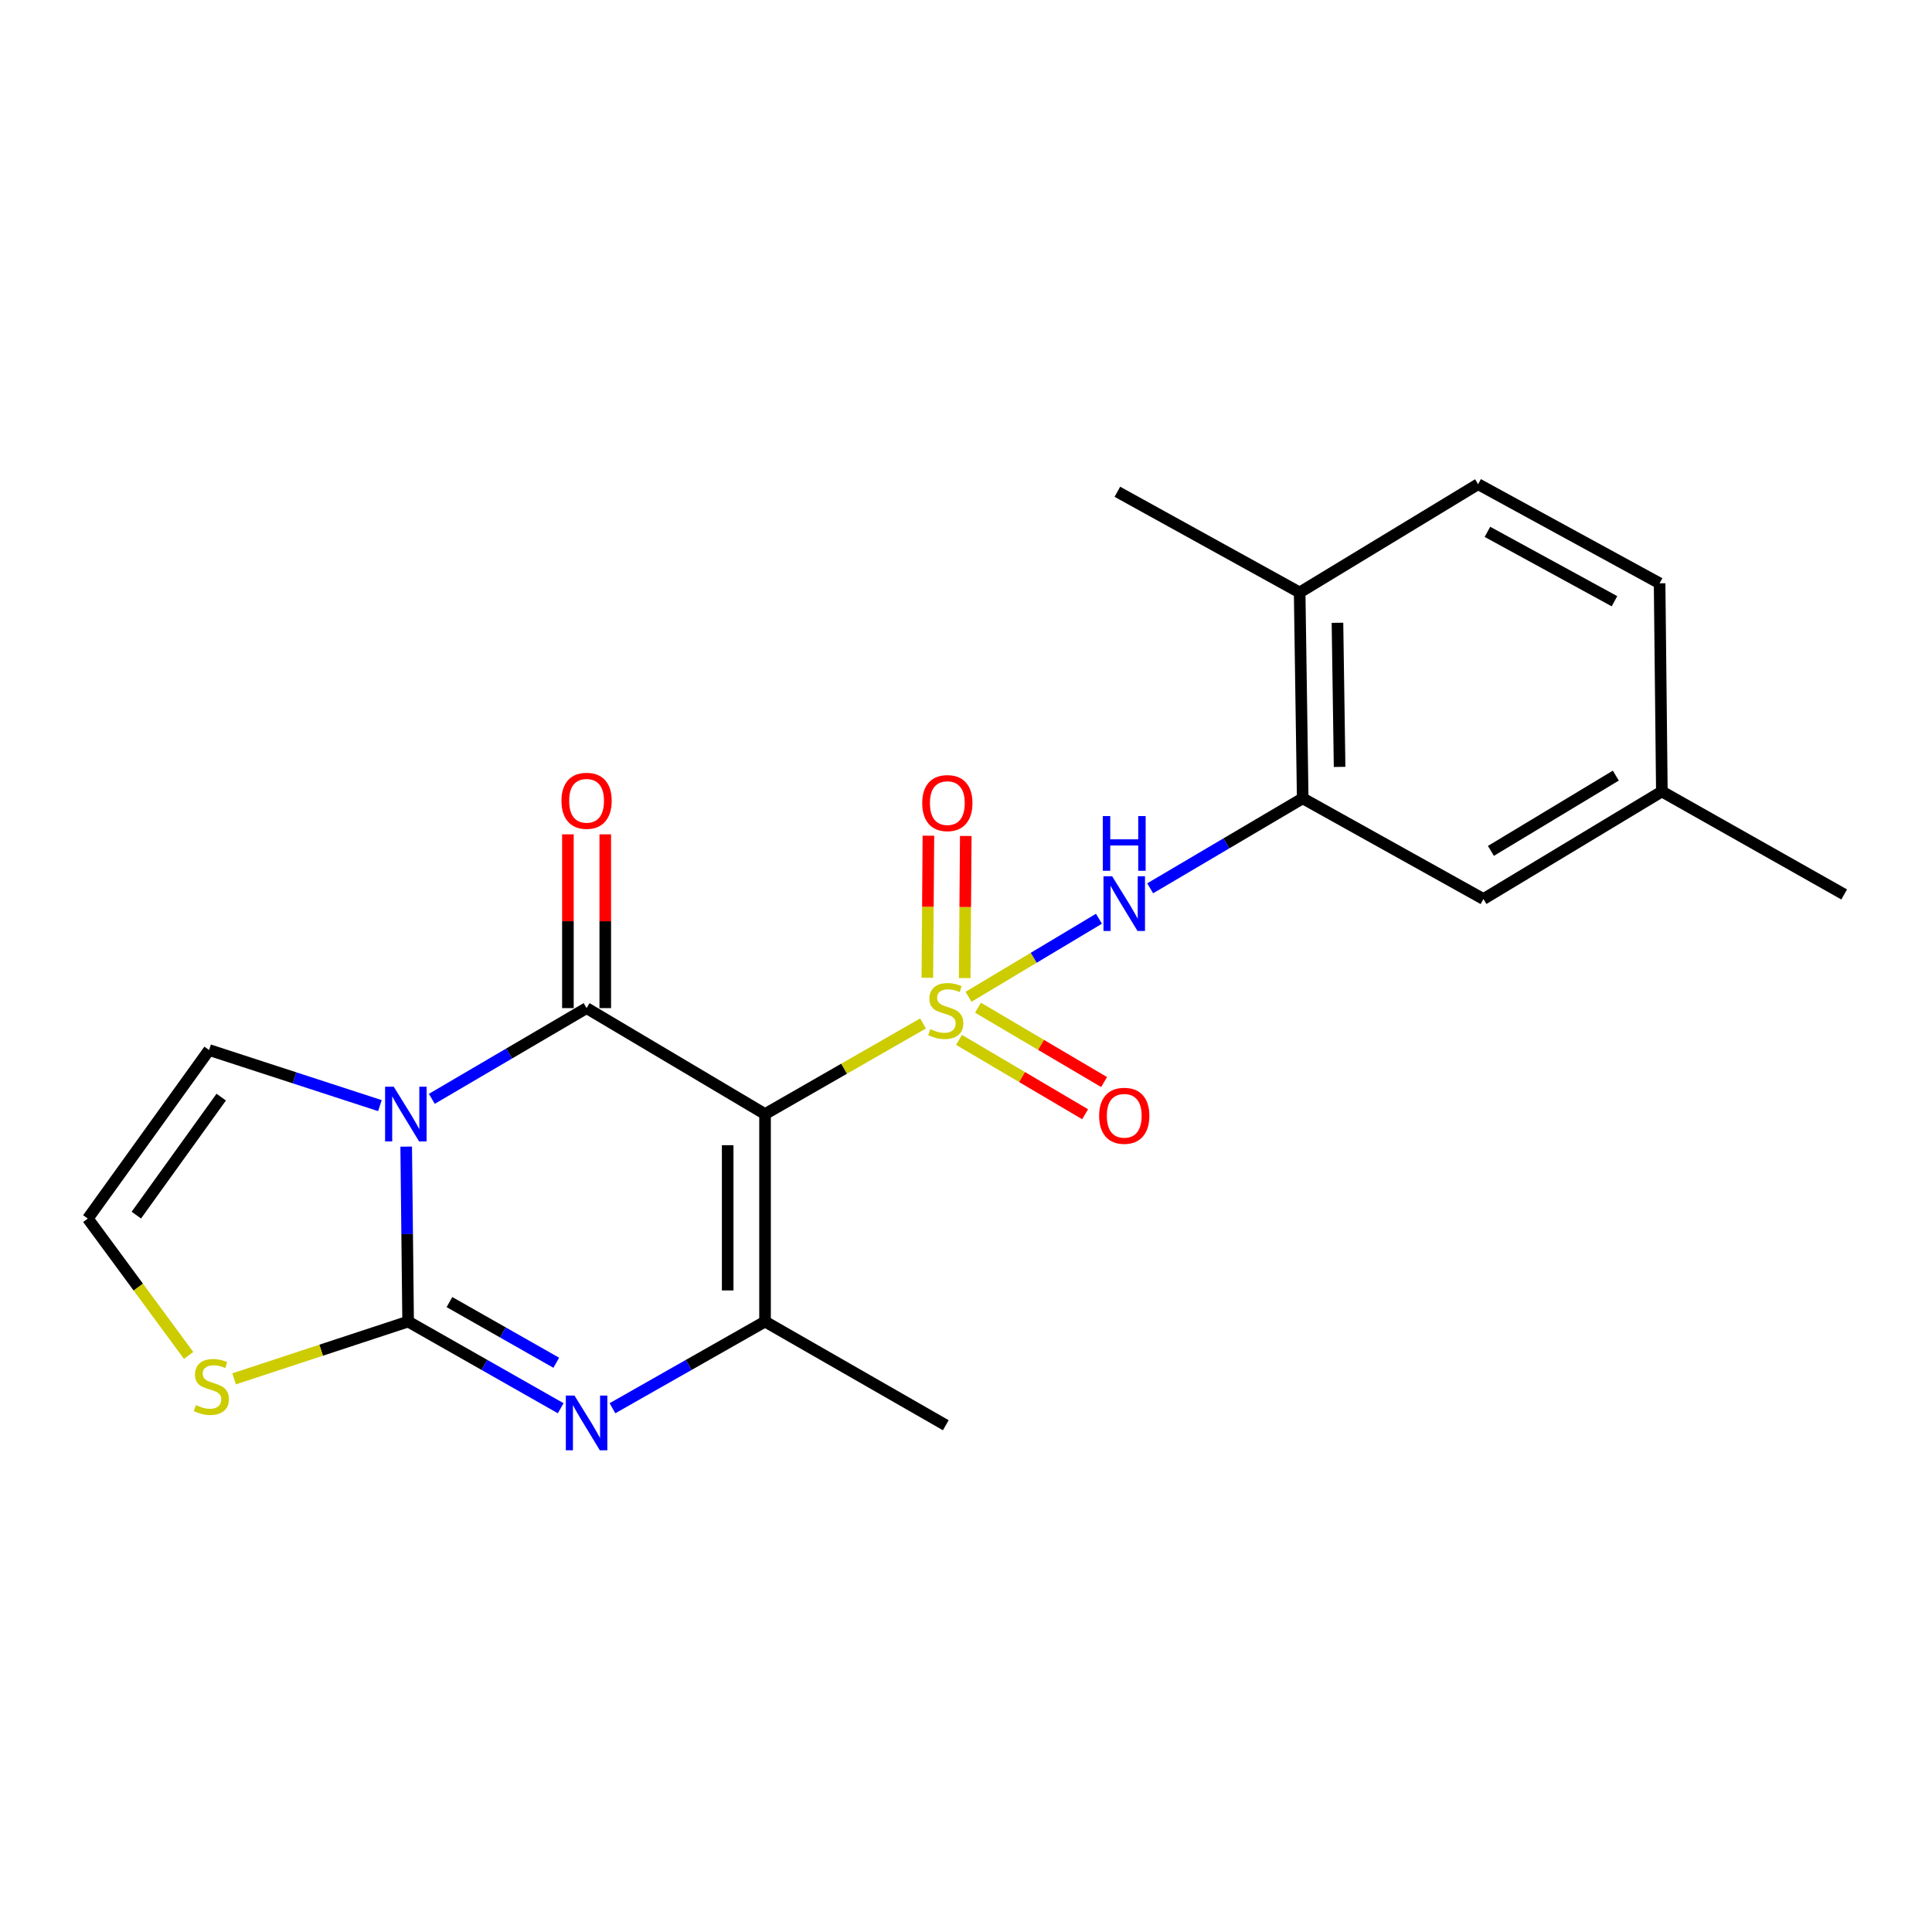<?xml version='1.0' encoding='iso-8859-1'?>
<svg version='1.1' baseProfile='full'
              xmlns='http://www.w3.org/2000/svg'
                      xmlns:rdkit='http://www.rdkit.org/xml'
                      xmlns:xlink='http://www.w3.org/1999/xlink'
                  xml:space='preserve'
width='1000px' height='1000px' viewBox='0 0 1000 1000'>
<!-- END OF HEADER -->
<rect style='opacity:1.0;fill:#FFFFFF;stroke:none' width='1000' height='1000' x='0' y='0'> </rect>
<path class='bond-0' d='M 477.76,529.734 L 436.872,553.187' style='fill:none;fill-rule:evenodd;stroke:#CCCC00;stroke-width:6px;stroke-linecap:butt;stroke-linejoin:miter;stroke-opacity:1' />
<path class='bond-0' d='M 436.872,553.187 L 395.984,576.641' style='fill:none;fill-rule:evenodd;stroke:#000000;stroke-width:6px;stroke-linecap:butt;stroke-linejoin:miter;stroke-opacity:1' />
<path class='bond-6' d='M 501.307,515.935 L 535.063,495.736' style='fill:none;fill-rule:evenodd;stroke:#CCCC00;stroke-width:6px;stroke-linecap:butt;stroke-linejoin:miter;stroke-opacity:1' />
<path class='bond-6' d='M 535.063,495.736 L 568.818,475.537' style='fill:none;fill-rule:evenodd;stroke:#0000FF;stroke-width:6px;stroke-linecap:butt;stroke-linejoin:miter;stroke-opacity:1' />
<path class='bond-9' d='M 496.386,538.242 L 529.021,557.486' style='fill:none;fill-rule:evenodd;stroke:#CCCC00;stroke-width:6px;stroke-linecap:butt;stroke-linejoin:miter;stroke-opacity:1' />
<path class='bond-9' d='M 529.021,557.486 L 561.656,576.73' style='fill:none;fill-rule:evenodd;stroke:#FF0000;stroke-width:6px;stroke-linecap:butt;stroke-linejoin:miter;stroke-opacity:1' />
<path class='bond-9' d='M 506.208,521.585 L 538.843,540.829' style='fill:none;fill-rule:evenodd;stroke:#CCCC00;stroke-width:6px;stroke-linecap:butt;stroke-linejoin:miter;stroke-opacity:1' />
<path class='bond-9' d='M 538.843,540.829 L 571.478,560.073' style='fill:none;fill-rule:evenodd;stroke:#FF0000;stroke-width:6px;stroke-linecap:butt;stroke-linejoin:miter;stroke-opacity:1' />
<path class='bond-10' d='M 499.331,506.247 L 499.607,469.472' style='fill:none;fill-rule:evenodd;stroke:#CCCC00;stroke-width:6px;stroke-linecap:butt;stroke-linejoin:miter;stroke-opacity:1' />
<path class='bond-10' d='M 499.607,469.472 L 499.883,432.697' style='fill:none;fill-rule:evenodd;stroke:#FF0000;stroke-width:6px;stroke-linecap:butt;stroke-linejoin:miter;stroke-opacity:1' />
<path class='bond-10' d='M 479.994,506.101 L 480.27,469.327' style='fill:none;fill-rule:evenodd;stroke:#CCCC00;stroke-width:6px;stroke-linecap:butt;stroke-linejoin:miter;stroke-opacity:1' />
<path class='bond-10' d='M 480.27,469.327 L 480.545,432.552' style='fill:none;fill-rule:evenodd;stroke:#FF0000;stroke-width:6px;stroke-linecap:butt;stroke-linejoin:miter;stroke-opacity:1' />
<path class='bond-2' d='M 395.984,576.641 L 303.614,521.797' style='fill:none;fill-rule:evenodd;stroke:#000000;stroke-width:6px;stroke-linecap:butt;stroke-linejoin:miter;stroke-opacity:1' />
<path class='bond-5' d='M 395.984,576.641 L 395.984,684.041' style='fill:none;fill-rule:evenodd;stroke:#000000;stroke-width:6px;stroke-linecap:butt;stroke-linejoin:miter;stroke-opacity:1' />
<path class='bond-5' d='M 376.646,592.751 L 376.646,667.931' style='fill:none;fill-rule:evenodd;stroke:#000000;stroke-width:6px;stroke-linecap:butt;stroke-linejoin:miter;stroke-opacity:1' />
<path class='bond-1' d='M 223.513,568.755 L 263.564,545.276' style='fill:none;fill-rule:evenodd;stroke:#0000FF;stroke-width:6px;stroke-linecap:butt;stroke-linejoin:miter;stroke-opacity:1' />
<path class='bond-1' d='M 263.564,545.276 L 303.614,521.797' style='fill:none;fill-rule:evenodd;stroke:#000000;stroke-width:6px;stroke-linecap:butt;stroke-linejoin:miter;stroke-opacity:1' />
<path class='bond-11' d='M 196.645,572.273 L 152.436,557.88' style='fill:none;fill-rule:evenodd;stroke:#0000FF;stroke-width:6px;stroke-linecap:butt;stroke-linejoin:miter;stroke-opacity:1' />
<path class='bond-11' d='M 152.436,557.88 L 108.227,543.487' style='fill:none;fill-rule:evenodd;stroke:#000000;stroke-width:6px;stroke-linecap:butt;stroke-linejoin:miter;stroke-opacity:1' />
<path class='bond-22' d='M 210.247,593.486 L 210.746,638.763' style='fill:none;fill-rule:evenodd;stroke:#0000FF;stroke-width:6px;stroke-linecap:butt;stroke-linejoin:miter;stroke-opacity:1' />
<path class='bond-22' d='M 210.746,638.763 L 211.244,684.041' style='fill:none;fill-rule:evenodd;stroke:#000000;stroke-width:6px;stroke-linecap:butt;stroke-linejoin:miter;stroke-opacity:1' />
<path class='bond-12' d='M 313.283,521.797 L 313.283,476.825' style='fill:none;fill-rule:evenodd;stroke:#000000;stroke-width:6px;stroke-linecap:butt;stroke-linejoin:miter;stroke-opacity:1' />
<path class='bond-12' d='M 313.283,476.825 L 313.283,431.852' style='fill:none;fill-rule:evenodd;stroke:#FF0000;stroke-width:6px;stroke-linecap:butt;stroke-linejoin:miter;stroke-opacity:1' />
<path class='bond-12' d='M 293.945,521.797 L 293.945,476.825' style='fill:none;fill-rule:evenodd;stroke:#000000;stroke-width:6px;stroke-linecap:butt;stroke-linejoin:miter;stroke-opacity:1' />
<path class='bond-12' d='M 293.945,476.825 L 293.945,431.852' style='fill:none;fill-rule:evenodd;stroke:#FF0000;stroke-width:6px;stroke-linecap:butt;stroke-linejoin:miter;stroke-opacity:1' />
<path class='bond-3' d='M 211.244,684.041 L 250.731,706.471' style='fill:none;fill-rule:evenodd;stroke:#000000;stroke-width:6px;stroke-linecap:butt;stroke-linejoin:miter;stroke-opacity:1' />
<path class='bond-3' d='M 250.731,706.471 L 290.218,728.901' style='fill:none;fill-rule:evenodd;stroke:#0000FF;stroke-width:6px;stroke-linecap:butt;stroke-linejoin:miter;stroke-opacity:1' />
<path class='bond-3' d='M 232.641,673.956 L 260.282,689.657' style='fill:none;fill-rule:evenodd;stroke:#000000;stroke-width:6px;stroke-linecap:butt;stroke-linejoin:miter;stroke-opacity:1' />
<path class='bond-3' d='M 260.282,689.657 L 287.923,705.358' style='fill:none;fill-rule:evenodd;stroke:#0000FF;stroke-width:6px;stroke-linecap:butt;stroke-linejoin:miter;stroke-opacity:1' />
<path class='bond-8' d='M 211.244,684.041 L 166.206,698.865' style='fill:none;fill-rule:evenodd;stroke:#000000;stroke-width:6px;stroke-linecap:butt;stroke-linejoin:miter;stroke-opacity:1' />
<path class='bond-8' d='M 166.206,698.865 L 121.169,713.689' style='fill:none;fill-rule:evenodd;stroke:#CCCC00;stroke-width:6px;stroke-linecap:butt;stroke-linejoin:miter;stroke-opacity:1' />
<path class='bond-4' d='M 317.01,728.901 L 356.497,706.471' style='fill:none;fill-rule:evenodd;stroke:#0000FF;stroke-width:6px;stroke-linecap:butt;stroke-linejoin:miter;stroke-opacity:1' />
<path class='bond-4' d='M 356.497,706.471 L 395.984,684.041' style='fill:none;fill-rule:evenodd;stroke:#000000;stroke-width:6px;stroke-linecap:butt;stroke-linejoin:miter;stroke-opacity:1' />
<path class='bond-18' d='M 395.984,684.041 L 489.536,737.692' style='fill:none;fill-rule:evenodd;stroke:#000000;stroke-width:6px;stroke-linecap:butt;stroke-linejoin:miter;stroke-opacity:1' />
<path class='bond-7' d='M 595.327,459.788 L 634.802,436.501' style='fill:none;fill-rule:evenodd;stroke:#0000FF;stroke-width:6px;stroke-linecap:butt;stroke-linejoin:miter;stroke-opacity:1' />
<path class='bond-7' d='M 634.802,436.501 L 674.276,413.215' style='fill:none;fill-rule:evenodd;stroke:#000000;stroke-width:6px;stroke-linecap:butt;stroke-linejoin:miter;stroke-opacity:1' />
<path class='bond-14' d='M 674.276,413.215 L 672.697,306.653' style='fill:none;fill-rule:evenodd;stroke:#000000;stroke-width:6px;stroke-linecap:butt;stroke-linejoin:miter;stroke-opacity:1' />
<path class='bond-14' d='M 693.375,396.944 L 692.27,322.351' style='fill:none;fill-rule:evenodd;stroke:#000000;stroke-width:6px;stroke-linecap:butt;stroke-linejoin:miter;stroke-opacity:1' />
<path class='bond-15' d='M 674.276,413.215 L 767.828,465.33' style='fill:none;fill-rule:evenodd;stroke:#000000;stroke-width:6px;stroke-linecap:butt;stroke-linejoin:miter;stroke-opacity:1' />
<path class='bond-24' d='M 97.633,701.572 L 71.544,666.153' style='fill:none;fill-rule:evenodd;stroke:#CCCC00;stroke-width:6px;stroke-linecap:butt;stroke-linejoin:miter;stroke-opacity:1' />
<path class='bond-24' d='M 71.544,666.153 L 45.455,630.733' style='fill:none;fill-rule:evenodd;stroke:#000000;stroke-width:6px;stroke-linecap:butt;stroke-linejoin:miter;stroke-opacity:1' />
<path class='bond-13' d='M 108.227,543.487 L 45.455,630.733' style='fill:none;fill-rule:evenodd;stroke:#000000;stroke-width:6px;stroke-linecap:butt;stroke-linejoin:miter;stroke-opacity:1' />
<path class='bond-13' d='M 114.508,567.868 L 70.567,628.94' style='fill:none;fill-rule:evenodd;stroke:#000000;stroke-width:6px;stroke-linecap:butt;stroke-linejoin:miter;stroke-opacity:1' />
<path class='bond-16' d='M 672.697,306.653 L 765.067,250.617' style='fill:none;fill-rule:evenodd;stroke:#000000;stroke-width:6px;stroke-linecap:butt;stroke-linejoin:miter;stroke-opacity:1' />
<path class='bond-20' d='M 672.697,306.653 L 578.35,254.538' style='fill:none;fill-rule:evenodd;stroke:#000000;stroke-width:6px;stroke-linecap:butt;stroke-linejoin:miter;stroke-opacity:1' />
<path class='bond-17' d='M 767.828,465.33 L 860.177,409.67' style='fill:none;fill-rule:evenodd;stroke:#000000;stroke-width:6px;stroke-linecap:butt;stroke-linejoin:miter;stroke-opacity:1' />
<path class='bond-17' d='M 771.698,440.419 L 836.342,401.457' style='fill:none;fill-rule:evenodd;stroke:#000000;stroke-width:6px;stroke-linecap:butt;stroke-linejoin:miter;stroke-opacity:1' />
<path class='bond-23' d='M 765.067,250.617 L 859.006,301.915' style='fill:none;fill-rule:evenodd;stroke:#000000;stroke-width:6px;stroke-linecap:butt;stroke-linejoin:miter;stroke-opacity:1' />
<path class='bond-23' d='M 769.89,275.283 L 835.647,311.193' style='fill:none;fill-rule:evenodd;stroke:#000000;stroke-width:6px;stroke-linecap:butt;stroke-linejoin:miter;stroke-opacity:1' />
<path class='bond-19' d='M 860.177,409.67 L 859.006,301.915' style='fill:none;fill-rule:evenodd;stroke:#000000;stroke-width:6px;stroke-linecap:butt;stroke-linejoin:miter;stroke-opacity:1' />
<path class='bond-21' d='M 860.177,409.67 L 954.545,462.967' style='fill:none;fill-rule:evenodd;stroke:#000000;stroke-width:6px;stroke-linecap:butt;stroke-linejoin:miter;stroke-opacity:1' />
<path  class='atom-0' d='M 481.536 532.699
Q 481.856 532.819, 483.176 533.379
Q 484.496 533.939, 485.936 534.299
Q 487.416 534.619, 488.856 534.619
Q 491.536 534.619, 493.096 533.339
Q 494.656 532.019, 494.656 529.739
Q 494.656 528.179, 493.856 527.219
Q 493.096 526.259, 491.896 525.739
Q 490.696 525.219, 488.696 524.619
Q 486.176 523.859, 484.656 523.139
Q 483.176 522.419, 482.096 520.899
Q 481.056 519.379, 481.056 516.819
Q 481.056 513.259, 483.456 511.059
Q 485.896 508.859, 490.696 508.859
Q 493.976 508.859, 497.696 510.419
L 496.776 513.499
Q 493.376 512.099, 490.816 512.099
Q 488.056 512.099, 486.536 513.259
Q 485.016 514.379, 485.056 516.339
Q 485.056 517.859, 485.816 518.779
Q 486.616 519.699, 487.736 520.219
Q 488.896 520.739, 490.816 521.339
Q 493.376 522.139, 494.896 522.939
Q 496.416 523.739, 497.496 525.379
Q 498.616 526.979, 498.616 529.739
Q 498.616 533.659, 495.976 535.779
Q 493.376 537.859, 489.016 537.859
Q 486.496 537.859, 484.576 537.299
Q 482.696 536.779, 480.456 535.859
L 481.536 532.699
' fill='#CCCC00'/>
<path  class='atom-2' d='M 203.802 562.481
L 213.082 577.481
Q 214.002 578.961, 215.482 581.641
Q 216.962 584.321, 217.042 584.481
L 217.042 562.481
L 220.802 562.481
L 220.802 590.801
L 216.922 590.801
L 206.962 574.401
Q 205.802 572.481, 204.562 570.281
Q 203.362 568.081, 203.002 567.401
L 203.002 590.801
L 199.322 590.801
L 199.322 562.481
L 203.802 562.481
' fill='#0000FF'/>
<path  class='atom-5' d='M 297.354 722.351
L 306.634 737.351
Q 307.554 738.831, 309.034 741.511
Q 310.514 744.191, 310.594 744.351
L 310.594 722.351
L 314.354 722.351
L 314.354 750.671
L 310.474 750.671
L 300.514 734.271
Q 299.354 732.351, 298.114 730.151
Q 296.914 727.951, 296.554 727.271
L 296.554 750.671
L 292.874 750.671
L 292.874 722.351
L 297.354 722.351
' fill='#0000FF'/>
<path  class='atom-7' d='M 575.646 453.545
L 584.926 468.545
Q 585.846 470.025, 587.326 472.705
Q 588.806 475.385, 588.886 475.545
L 588.886 453.545
L 592.646 453.545
L 592.646 481.865
L 588.766 481.865
L 578.806 465.465
Q 577.646 463.545, 576.406 461.345
Q 575.206 459.145, 574.846 458.465
L 574.846 481.865
L 571.166 481.865
L 571.166 453.545
L 575.646 453.545
' fill='#0000FF'/>
<path  class='atom-7' d='M 570.826 422.393
L 574.666 422.393
L 574.666 434.433
L 589.146 434.433
L 589.146 422.393
L 592.986 422.393
L 592.986 450.713
L 589.146 450.713
L 589.146 437.633
L 574.666 437.633
L 574.666 450.713
L 570.826 450.713
L 570.826 422.393
' fill='#0000FF'/>
<path  class='atom-9' d='M 101.409 727.28
Q 101.729 727.4, 103.049 727.96
Q 104.369 728.52, 105.809 728.88
Q 107.289 729.2, 108.729 729.2
Q 111.409 729.2, 112.969 727.92
Q 114.529 726.6, 114.529 724.32
Q 114.529 722.76, 113.729 721.8
Q 112.969 720.84, 111.769 720.32
Q 110.569 719.8, 108.569 719.2
Q 106.049 718.44, 104.529 717.72
Q 103.049 717, 101.969 715.48
Q 100.929 713.96, 100.929 711.4
Q 100.929 707.84, 103.329 705.64
Q 105.769 703.44, 110.569 703.44
Q 113.849 703.44, 117.569 705
L 116.649 708.08
Q 113.249 706.68, 110.689 706.68
Q 107.929 706.68, 106.409 707.84
Q 104.889 708.96, 104.929 710.92
Q 104.929 712.44, 105.689 713.36
Q 106.489 714.28, 107.609 714.8
Q 108.769 715.32, 110.689 715.92
Q 113.249 716.72, 114.769 717.52
Q 116.289 718.32, 117.369 719.96
Q 118.489 721.56, 118.489 724.32
Q 118.489 728.24, 115.849 730.36
Q 113.249 732.44, 108.889 732.44
Q 106.369 732.44, 104.449 731.88
Q 102.569 731.36, 100.329 730.44
L 101.409 727.28
' fill='#CCCC00'/>
<path  class='atom-10' d='M 568.906 577.527
Q 568.906 570.727, 572.266 566.927
Q 575.626 563.127, 581.906 563.127
Q 588.186 563.127, 591.546 566.927
Q 594.906 570.727, 594.906 577.527
Q 594.906 584.407, 591.506 588.327
Q 588.106 592.207, 581.906 592.207
Q 575.666 592.207, 572.266 588.327
Q 568.906 584.447, 568.906 577.527
M 581.906 589.007
Q 586.226 589.007, 588.546 586.127
Q 590.906 583.207, 590.906 577.527
Q 590.906 571.967, 588.546 569.167
Q 586.226 566.327, 581.906 566.327
Q 577.586 566.327, 575.226 569.127
Q 572.906 571.927, 572.906 577.527
Q 572.906 583.247, 575.226 586.127
Q 577.586 589.007, 581.906 589.007
' fill='#FF0000'/>
<path  class='atom-11' d='M 477.342 415.68
Q 477.342 408.88, 480.702 405.08
Q 484.062 401.28, 490.342 401.28
Q 496.622 401.28, 499.982 405.08
Q 503.342 408.88, 503.342 415.68
Q 503.342 422.56, 499.942 426.48
Q 496.542 430.36, 490.342 430.36
Q 484.102 430.36, 480.702 426.48
Q 477.342 422.6, 477.342 415.68
M 490.342 427.16
Q 494.662 427.16, 496.982 424.28
Q 499.342 421.36, 499.342 415.68
Q 499.342 410.12, 496.982 407.32
Q 494.662 404.48, 490.342 404.48
Q 486.022 404.48, 483.662 407.28
Q 481.342 410.08, 481.342 415.68
Q 481.342 421.4, 483.662 424.28
Q 486.022 427.16, 490.342 427.16
' fill='#FF0000'/>
<path  class='atom-13' d='M 290.614 414.488
Q 290.614 407.688, 293.974 403.888
Q 297.334 400.088, 303.614 400.088
Q 309.894 400.088, 313.254 403.888
Q 316.614 407.688, 316.614 414.488
Q 316.614 421.368, 313.214 425.288
Q 309.814 429.168, 303.614 429.168
Q 297.374 429.168, 293.974 425.288
Q 290.614 421.408, 290.614 414.488
M 303.614 425.968
Q 307.934 425.968, 310.254 423.088
Q 312.614 420.168, 312.614 414.488
Q 312.614 408.928, 310.254 406.128
Q 307.934 403.288, 303.614 403.288
Q 299.294 403.288, 296.934 406.088
Q 294.614 408.888, 294.614 414.488
Q 294.614 420.208, 296.934 423.088
Q 299.294 425.968, 303.614 425.968
' fill='#FF0000'/>
</svg>

